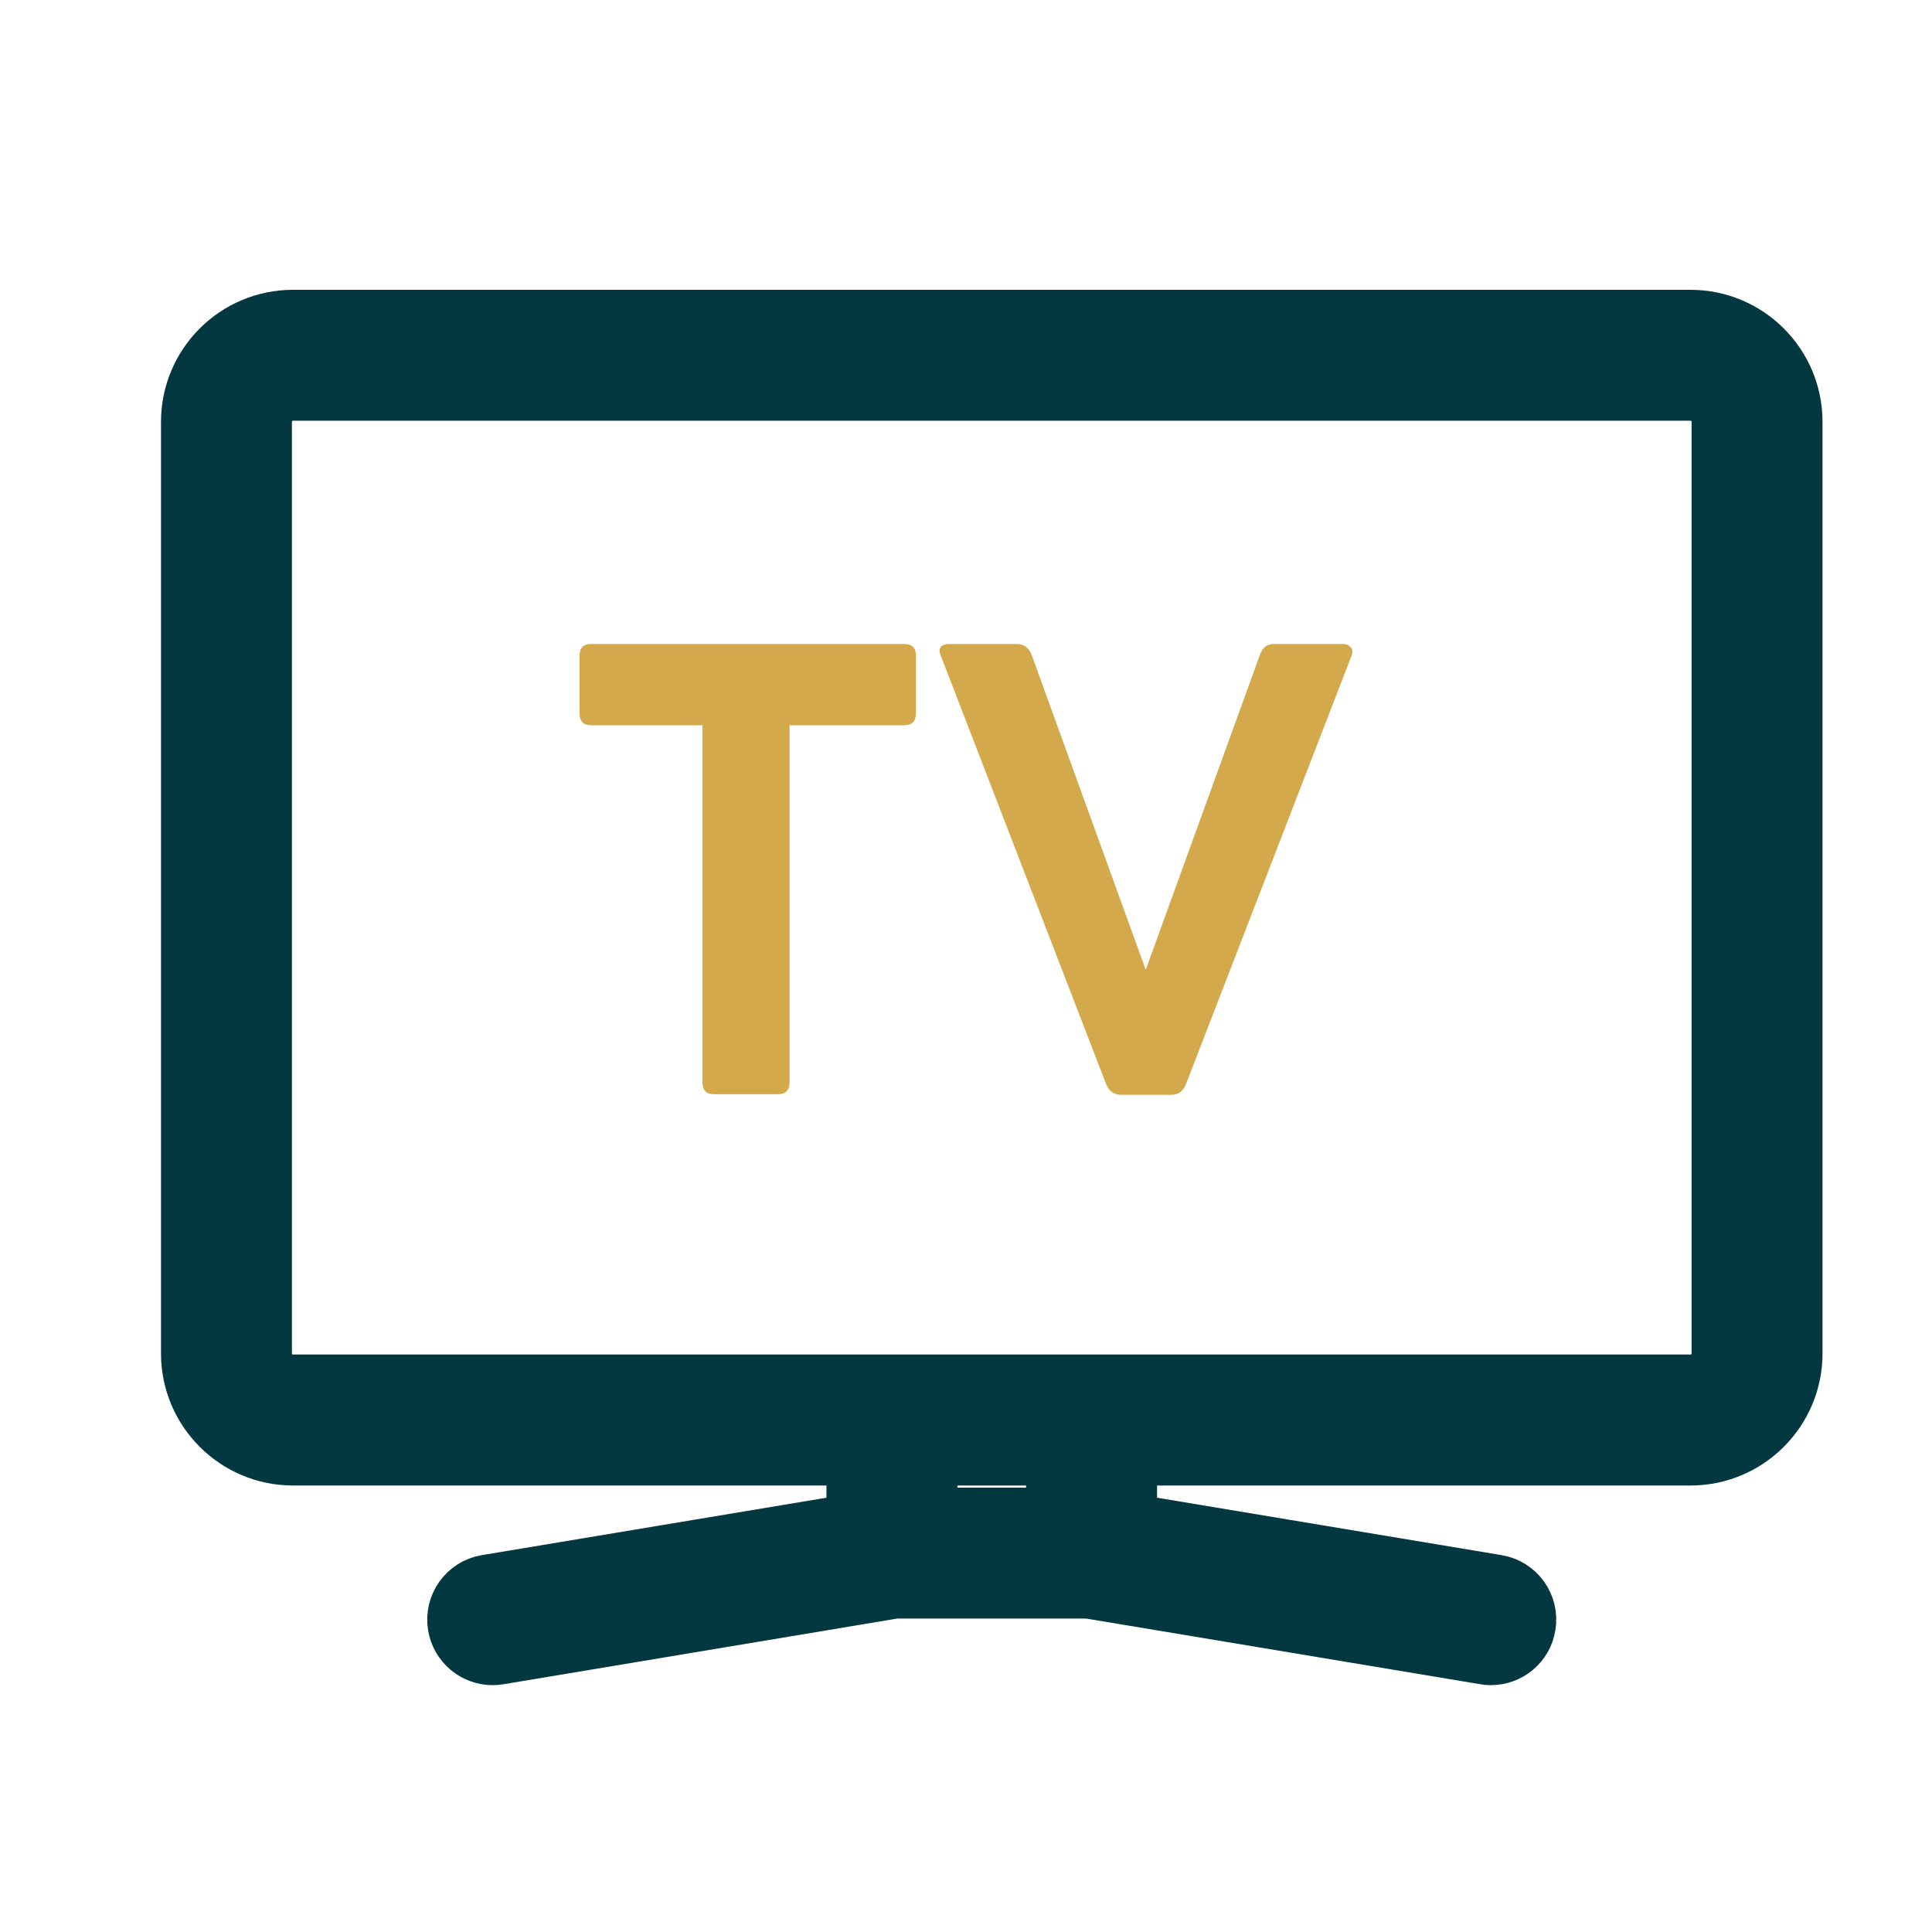 <svg width="30" height="30" viewBox="0 0 30 30" fill="none" xmlns="http://www.w3.org/2000/svg">
<path d="M26.25 5H4.55C3.695 5 3 5.695 3 6.55V21.017C3 21.871 3.695 22.567 4.55 22.567H13.333V23.68L7.565 24.641C7.284 24.687 7.094 24.954 7.141 25.235C7.183 25.488 7.402 25.667 7.65 25.667C7.678 25.667 7.706 25.665 7.735 25.66L13.891 24.633H16.908L23.064 25.659C23.093 25.665 23.122 25.667 23.15 25.667C23.399 25.667 23.618 25.488 23.658 25.235C23.706 24.954 23.515 24.687 23.234 24.641L17.467 23.68V22.567H26.25C27.105 22.567 27.8 21.871 27.8 21.017V6.55C27.8 5.695 27.105 5 26.25 5ZM16.433 23.6H14.367V22.567H16.433V23.6ZM26.767 21.017C26.767 21.302 26.535 21.533 26.25 21.533H4.55C4.265 21.533 4.033 21.302 4.033 21.017V6.55C4.033 6.265 4.265 6.033 4.55 6.033H26.25C26.535 6.033 26.767 6.265 26.767 6.55V21.017Z" fill="#043840" stroke="#043840"/>
<path d="M9 11.074V10.179C9 10.06 9.059 10 9.176 10H14.038C14.161 10 14.223 10.06 14.223 10.179V11.074C14.223 11.2 14.161 11.262 14.038 11.262H12.26V16.802C12.26 16.928 12.201 16.991 12.084 16.991H11.084C10.966 16.991 10.908 16.928 10.908 16.802V11.262H9.176C9.059 11.262 9 11.2 9 11.074Z" fill="#D4A94C"/>
<path d="M20.977 10.207L18.421 16.821C18.378 16.94 18.301 17 18.189 17H17.412C17.294 17 17.214 16.94 17.171 16.821L14.615 10.198C14.584 10.129 14.581 10.079 14.606 10.047C14.636 10.016 14.68 10 14.735 10H15.791C15.902 10 15.979 10.06 16.023 10.179L17.791 15.059L19.56 10.179C19.597 10.06 19.671 10 19.782 10H20.857C20.912 10 20.952 10.019 20.977 10.056C21.008 10.088 21.008 10.138 20.977 10.207Z" fill="#D4A94C"/>
</svg>
